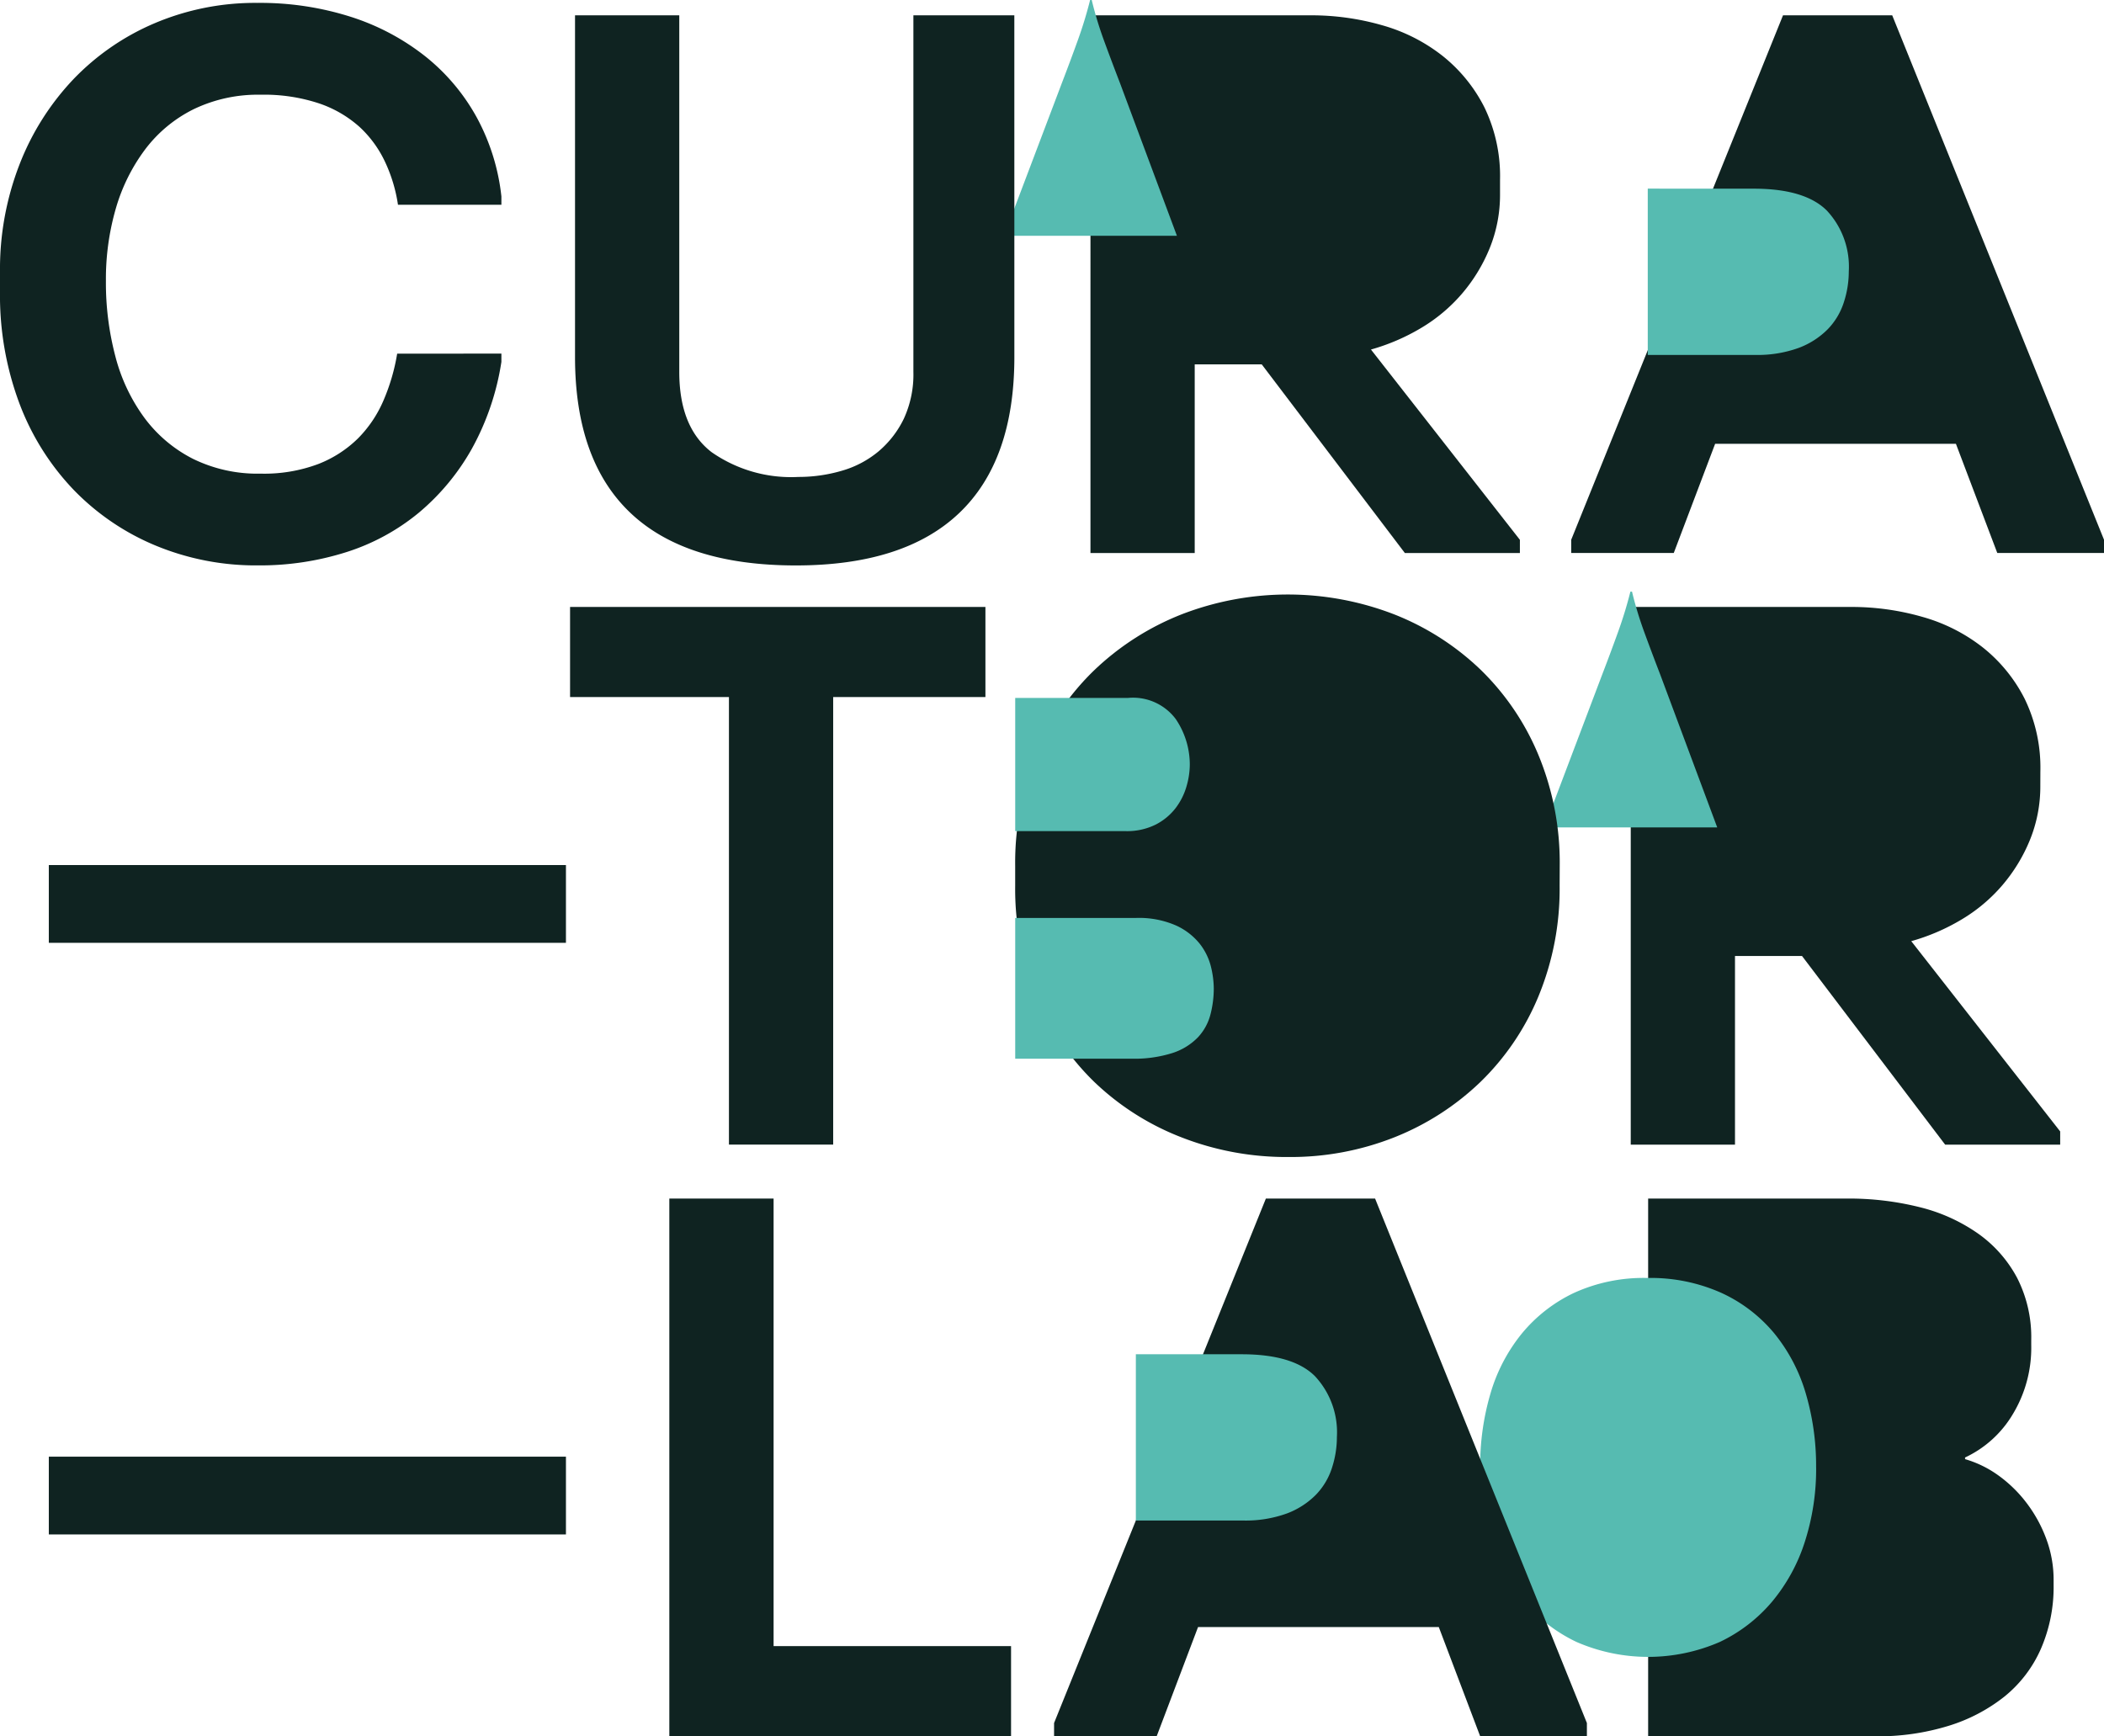 <?xml version="1.0" encoding="UTF-8"?> <svg xmlns="http://www.w3.org/2000/svg" xmlns:xlink="http://www.w3.org/1999/xlink" id="Group_97" data-name="Group 97" width="131.569" height="108.589" viewBox="0 0 131.569 108.589"><defs><clipPath id="clip-path"><rect id="Rectangle_64" data-name="Rectangle 64" width="131.569" height="108.589" fill="none"></rect></clipPath></defs><g id="Group_96" data-name="Group 96" clip-path="url(#clip-path)"><path id="Path_900" data-name="Path 900" d="M175.693,67.04a8.854,8.854,0,0,1-.647,3.389,10.406,10.406,0,0,1-1.733,2.846,10.275,10.275,0,0,1-2.561,2.147,12.942,12.942,0,0,1-3.13,1.345l9.313,11.9v.828h-7.192l-8.951-11.8H156.6v11.8h-6.519V55.865h13.762a16.011,16.011,0,0,1,4.476.621A10.867,10.867,0,0,1,172.1,58.4a9.694,9.694,0,0,1,2.613,3.208,9.853,9.853,0,0,1,.983,4.552Z" transform="translate(-48.106 -17.906)" fill="#0f2321"></path><path id="Path_901" data-name="Path 901" d="M171.5,126.617a6.788,6.788,0,0,1,2.07,1.009,8.258,8.258,0,0,1,1.758,1.708,8.64,8.64,0,0,1,1.242,2.25,7.309,7.309,0,0,1,.466,2.587v.311a9.679,9.679,0,0,1-.8,4.01,7.941,7.941,0,0,1-2.276,2.975,10.645,10.645,0,0,1-3.518,1.837,14.947,14.947,0,0,1-4.527.647H151.681V110.32H164.1a18.218,18.218,0,0,1,4.579.543,10.874,10.874,0,0,1,3.647,1.656,7.978,7.978,0,0,1,2.432,2.768,8.154,8.154,0,0,1,.879,3.88v.311a8.025,8.025,0,0,1-1.164,4.346,6.84,6.84,0,0,1-2.975,2.69Z" transform="translate(-48.618 -35.361)" fill="#0f2321"></path><path id="Path_902" data-name="Path 902" d="M157.229,129.478a16,16,0,0,0-.647-4.631,10.7,10.7,0,0,0-1.966-3.751,9.352,9.352,0,0,0-3.312-2.535,10.825,10.825,0,0,0-4.631-.932,10.48,10.48,0,0,0-4.579.932,9.475,9.475,0,0,0-3.259,2.535,10.684,10.684,0,0,0-1.966,3.751,15.951,15.951,0,0,0-.647,4.631,14.874,14.874,0,0,0,.7,4.631,11.106,11.106,0,0,0,2.043,3.751,9.713,9.713,0,0,0,3.286,2.535,11.216,11.216,0,0,0,8.951,0,9.717,9.717,0,0,0,3.285-2.535,11.119,11.119,0,0,0,2.044-3.751,14.894,14.894,0,0,0,.7-4.631" transform="translate(-43.663 -37.704)" fill="#56bbb1"></path><path id="Path_903" data-name="Path 903" d="M125.969,12.585a8.851,8.851,0,0,1-.647,3.389,10.4,10.4,0,0,1-1.733,2.846,10.29,10.29,0,0,1-2.561,2.147,12.955,12.955,0,0,1-3.13,1.345l9.313,11.9v.828h-7.192l-8.951-11.8h-4.191v11.8h-6.519V1.41h13.763a16.018,16.018,0,0,1,4.476.621,10.847,10.847,0,0,1,3.776,1.914,9.7,9.7,0,0,1,2.613,3.207,9.857,9.857,0,0,1,.983,4.552Z" transform="translate(-32.168 -0.452)" fill="#0f2321"></path><path id="Path_904" data-name="Path 904" d="M92.4,14.746h10.813L99.645,5.174q-.519-1.345-.983-2.613A22.994,22.994,0,0,1,97.885,0h-.1a26.2,26.2,0,0,1-.776,2.536q-.466,1.293-.983,2.638Z" transform="translate(-29.617)" fill="#56bbb1"></path><path id="Path_905" data-name="Path 905" d="M142.125,69.2h10.813l-3.569-9.572q-.519-1.345-.983-2.613a22.994,22.994,0,0,1-.777-2.562h-.1a26.21,26.21,0,0,1-.776,2.536q-.466,1.293-.983,2.638Z" transform="translate(-45.555 -17.454)" fill="#56bbb1"></path><path id="Path_906" data-name="Path 906" d="M31.354,22.2v.517a16.34,16.34,0,0,1-1.862,5.459,14.393,14.393,0,0,1-3.312,3.984,13.535,13.535,0,0,1-4.527,2.458,17.841,17.841,0,0,1-5.511.828,16.358,16.358,0,0,1-6.416-1.242A15.271,15.271,0,0,1,4.6,30.715a15.9,15.9,0,0,1-3.389-5.406A19.281,19.281,0,0,1,0,18.324V17.082a18.078,18.078,0,0,1,1.216-6.7A16.288,16.288,0,0,1,4.579,5.053a15.323,15.323,0,0,1,5.1-3.518A16.084,16.084,0,0,1,16.091.267a18.656,18.656,0,0,1,5.873.88A14.712,14.712,0,0,1,26.62,3.63a12.7,12.7,0,0,1,3.208,3.828,13.354,13.354,0,0,1,1.526,4.915v.518H24.886a9.59,9.59,0,0,0-.8-2.665,7.041,7.041,0,0,0-1.6-2.2,7.294,7.294,0,0,0-2.535-1.474A10.908,10.908,0,0,0,16.3,6.01a9.254,9.254,0,0,0-4.191.906A8.542,8.542,0,0,0,9.08,9.425a11.446,11.446,0,0,0-1.837,3.7,15.867,15.867,0,0,0-.62,4.527,18.057,18.057,0,0,0,.595,4.734,11.219,11.219,0,0,0,1.811,3.829,8.663,8.663,0,0,0,3.027,2.561,9.152,9.152,0,0,0,4.243.932,9.609,9.609,0,0,0,3.6-.6,7.329,7.329,0,0,0,2.483-1.6,7.608,7.608,0,0,0,1.6-2.38,12.508,12.508,0,0,0,.854-2.923Z" transform="translate(0 -0.086)" fill="#0f2321"></path><path id="Path_907" data-name="Path 907" d="M80.393,22.777q0,6.469-3.441,9.753T66.734,35.815q-6.882,0-10.348-3.285T52.92,22.777V1.409h6.519v22.3q0,3.467,2.018,5.019a8.688,8.688,0,0,0,5.432,1.552,9.572,9.572,0,0,0,2.717-.388,6.278,6.278,0,0,0,2.3-1.216,6.206,6.206,0,0,0,1.578-2.044,6.6,6.6,0,0,0,.595-2.923V1.409h6.312Z" transform="translate(-16.962 -0.452)" fill="#0f2321"></path><path id="Path_908" data-name="Path 908" d="M164.673,1.409l13.245,32.8v.828h-6.674l-2.587-6.829H153.6l-2.587,6.829H144.6v-.828l13.245-32.8Z" transform="translate(-46.348 -0.452)" fill="#0f2321"></path><rect id="Rectangle_62" data-name="Rectangle 62" width="32.337" height="4.864" transform="translate(3.053 54.101)" fill="#0f2321"></rect><path id="Path_909" data-name="Path 909" d="M52.465,55.865H78.438V61.5h-9.52v27.99H62.4V61.5H52.465Z" transform="translate(-16.817 -17.906)" fill="#0f2321"></path><path id="Path_910" data-name="Path 910" d="M127.475,72.935a17.6,17.6,0,0,1-1.32,6.907,15.967,15.967,0,0,1-3.622,5.355,16.584,16.584,0,0,1-5.381,3.467A17.609,17.609,0,0,1,110.5,89.9a18.009,18.009,0,0,1-6.7-1.241A16.437,16.437,0,0,1,98.371,85.2a15.957,15.957,0,0,1-3.622-5.355,17.611,17.611,0,0,1-1.32-6.907V71.693a17.619,17.619,0,0,1,1.32-6.908A15.79,15.79,0,0,1,98.4,59.43a16.821,16.821,0,0,1,5.432-3.466,18.413,18.413,0,0,1,13.3,0,16.532,16.532,0,0,1,5.407,3.466,15.99,15.99,0,0,1,3.622,5.356,17.607,17.607,0,0,1,1.32,6.908Z" transform="translate(-29.947 -17.54)" fill="#0f2321"></path><rect id="Rectangle_63" data-name="Rectangle 63" width="32.337" height="4.864" transform="translate(3.053 91.101)" fill="#0f2321"></rect><path id="Path_911" data-name="Path 911" d="M61.6,110.32H68.12v27.99H82.969v5.64H61.6Z" transform="translate(-19.745 -35.361)" fill="#0f2321"></path><path id="Path_912" data-name="Path 912" d="M117.082,110.32l13.245,32.8v.828h-6.674l-2.587-6.829H106.011l-2.587,6.829H97.008v-.828l13.245-32.8Z" transform="translate(-31.094 -35.361)" fill="#0f2321"></path><path id="Path_913" data-name="Path 913" d="M151.646,17.362v10.4h6.674a7.565,7.565,0,0,0,2.767-.44,5.04,5.04,0,0,0,1.811-1.164,4.3,4.3,0,0,0,1.008-1.682,6.245,6.245,0,0,0,.311-1.94,5.142,5.142,0,0,0-1.371-3.8q-1.371-1.371-4.578-1.371Z" transform="translate(-48.607 -5.565)" fill="#56bbb1"></path><path id="Path_914" data-name="Path 914" d="M104.534,124.647v10.4h6.674a7.569,7.569,0,0,0,2.768-.44,5.047,5.047,0,0,0,1.811-1.164,4.3,4.3,0,0,0,1.008-1.682,6.245,6.245,0,0,0,.311-1.94,5.142,5.142,0,0,0-1.371-3.8q-1.371-1.371-4.579-1.371Z" transform="translate(-33.506 -39.953)" fill="#56bbb1"></path><path id="Path_915" data-name="Path 915" d="M93.431,64.24v8.33h6.881a4.021,4.021,0,0,0,1.914-.414,3.692,3.692,0,0,0,1.242-1.035,4.11,4.11,0,0,0,.673-1.345,4.939,4.939,0,0,0,.207-1.345,5.075,5.075,0,0,0-.879-2.871,3.338,3.338,0,0,0-3-1.319Zm0,13.762v8.8h7.243a7.877,7.877,0,0,0,2.613-.362,3.86,3.86,0,0,0,1.578-.983,3.293,3.293,0,0,0,.776-1.423,6.525,6.525,0,0,0,.207-1.629,5.871,5.871,0,0,0-.181-1.371,3.8,3.8,0,0,0-.7-1.423,4.053,4.053,0,0,0-1.474-1.137A5.767,5.767,0,0,0,100.985,78Z" transform="translate(-29.947 -20.591)" fill="#56bbb1"></path></g></svg> 